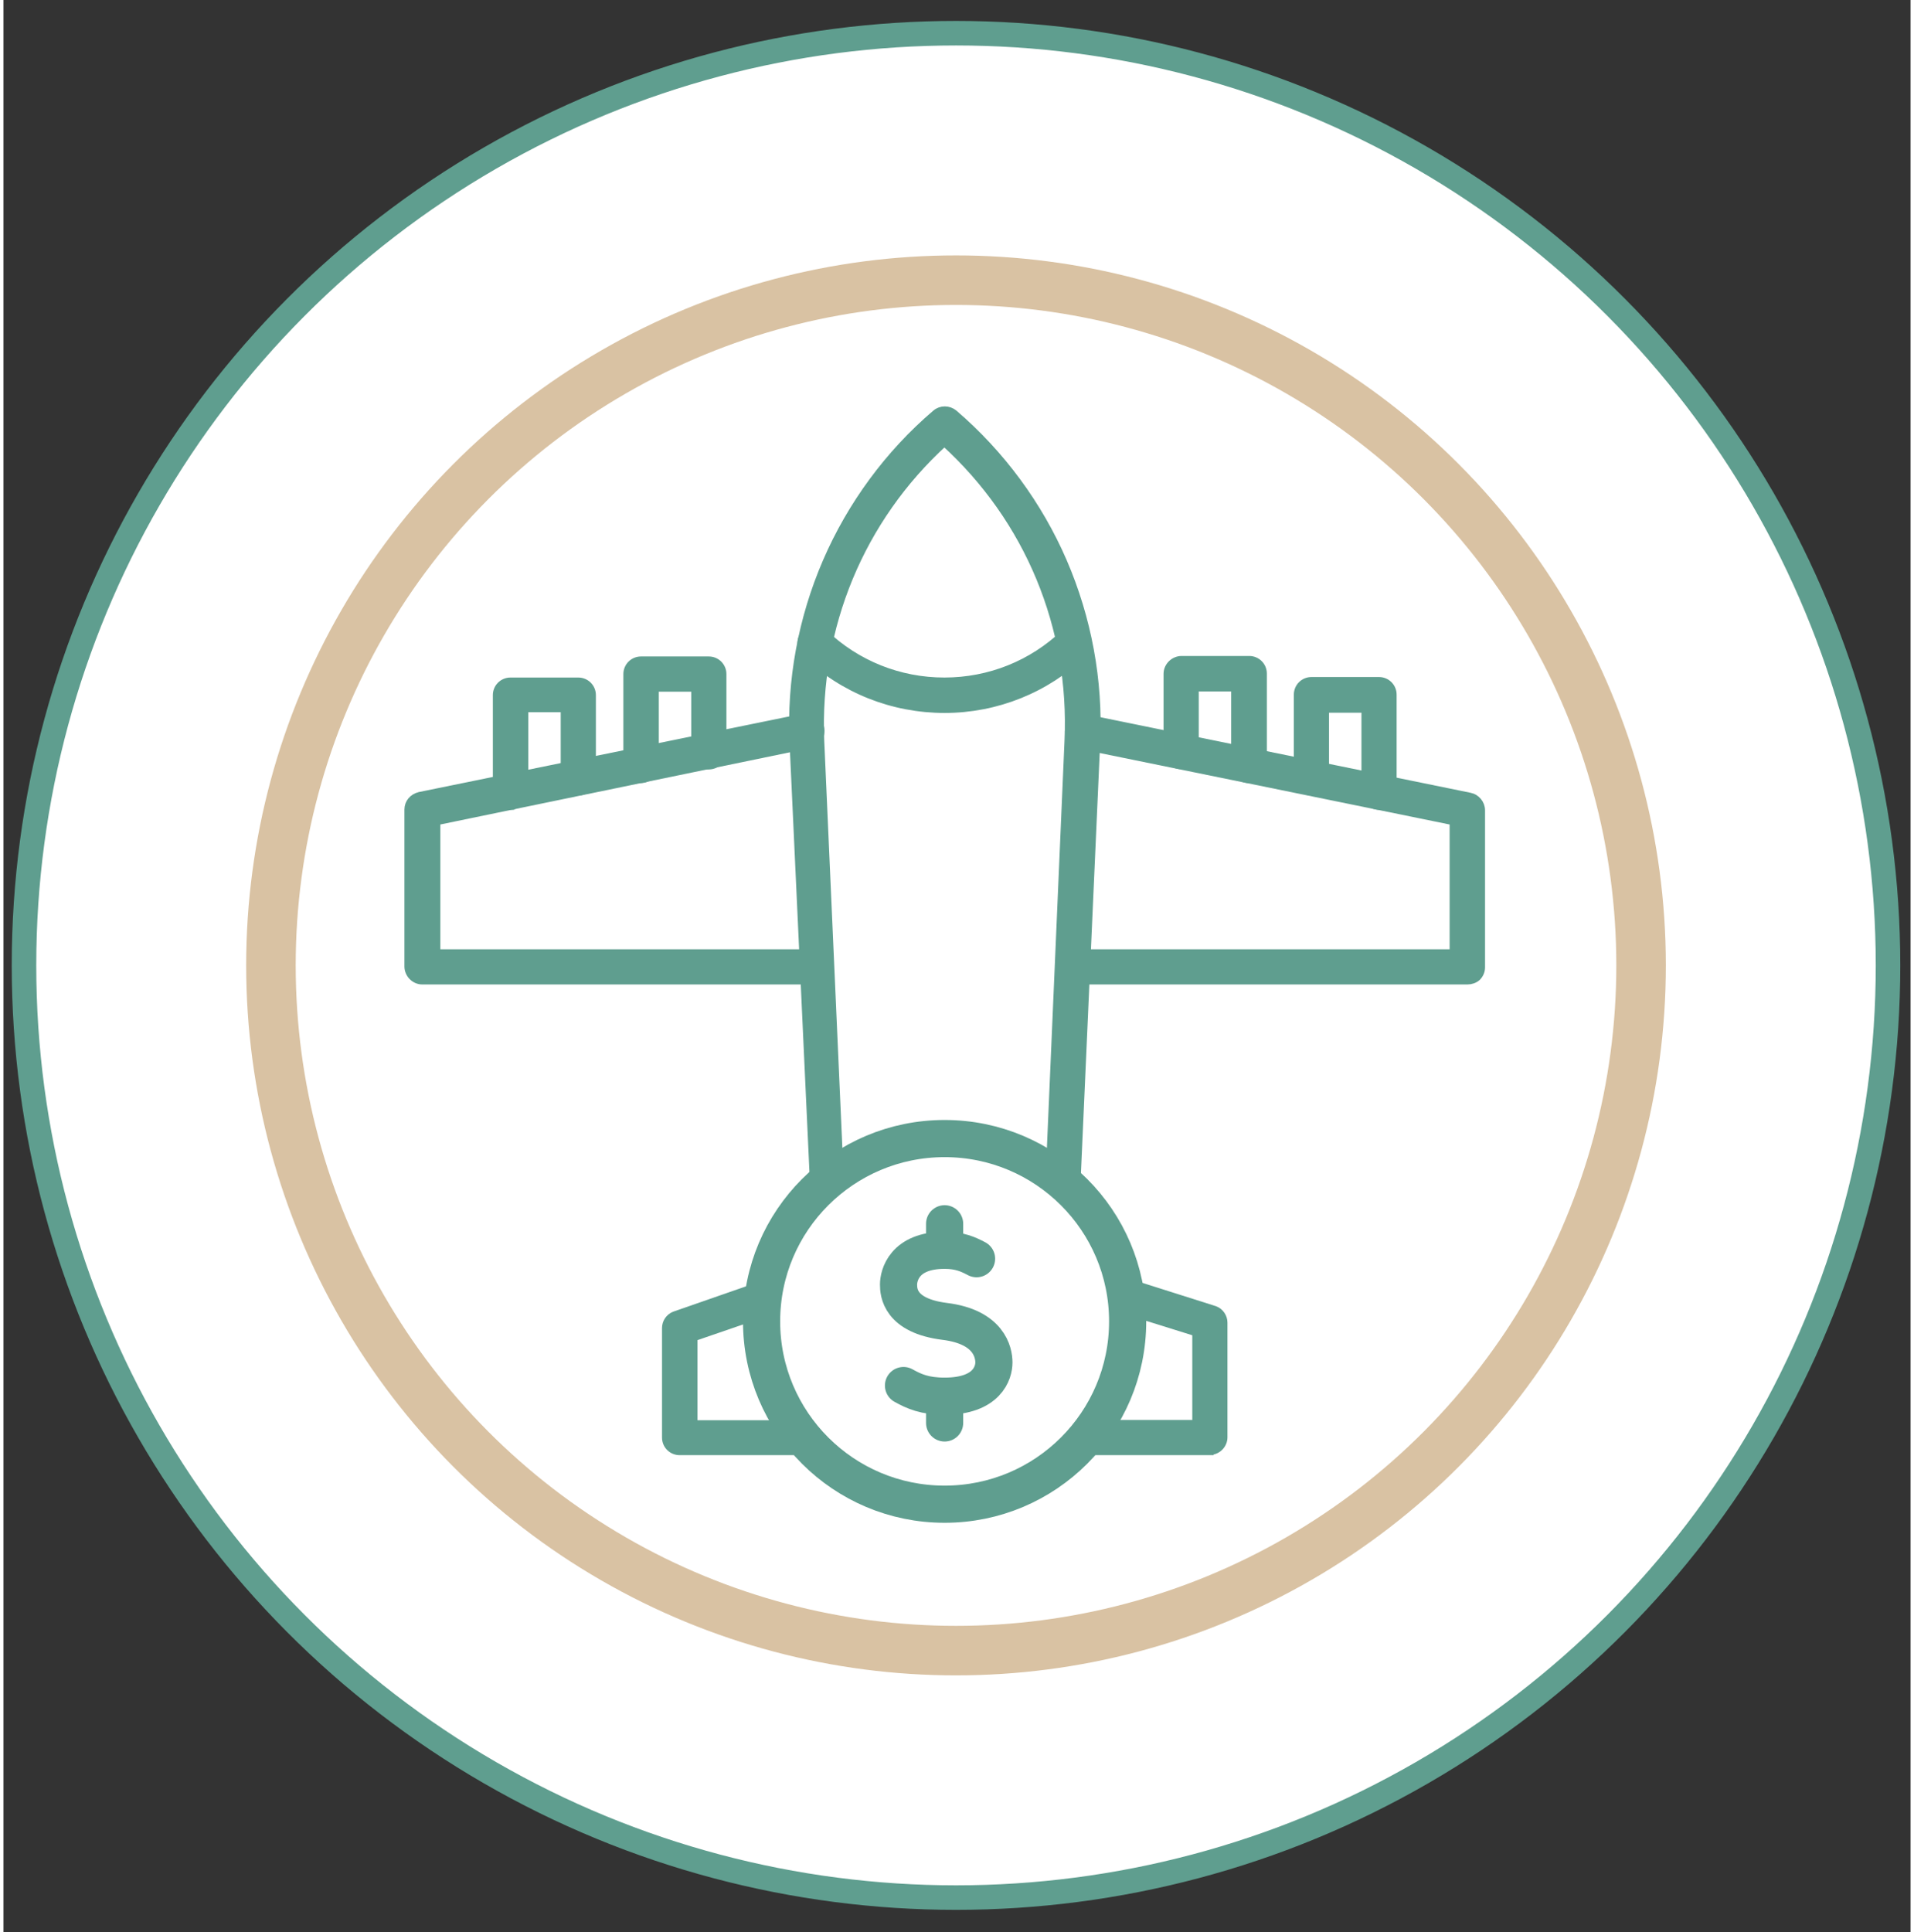<svg xmlns="http://www.w3.org/2000/svg" id="Layer_1" data-name="Layer 1" width="1.07in" height="1.08in" viewBox="0 0 77 78"><rect x="0" y="0" width="77" height="78" fill="#333333" stroke="none"/><defs><style>      .cls-1 {        fill: #5f9e8f;        stroke-width: .3px;      }      .cls-1, .cls-2, .cls-3 {        stroke: #5f9e8f;      }      .cls-1, .cls-4 {        stroke-miterlimit: 10;      }      .cls-2 {        stroke-width: .99px;      }      .cls-2, .cls-5 {        fill: #fff;      }      .cls-3 {        stroke-linecap: round;        stroke-linejoin: round;        stroke-width: 1.5px;      }      .cls-3, .cls-4 {        fill: none;      }      .cls-4 {        stroke: #d9c2a3;        stroke-width: 2px;      }    </style></defs><circle class="cls-2" cx="38.46" cy="38.97" r="37.63"></circle><circle class="cls-4" cx="38.46" cy="38.97" r="27.66"></circle><g><path class="cls-1" d="M32.91,58.59h-5.61c-.31,0-.56-.25-.56-.56v-4.42c0-.22.13-.43.35-.52l5.61-1.95c.29-.12.62.01.74.3.12.29-.01.62-.3.74l-5.27,1.81v3.49h5.03c.31,0,.56.25.56.56s-.25.56-.56.56Z"></path><path class="cls-1" d="M48.71,58.59h-5.61c-.31,0-.56-.25-.56-.56s.25-.56.56-.56h5.05v-3.68l-5.25-1.64c-.29-.12-.43-.44-.33-.73.12-.29.44-.43.73-.33l5.61,1.78c.22.08.36.3.36.52v4.63c0,.3-.25.56-.56.56Z"></path><path class="cls-1" d="M59.11,39.59h-15.7c-.31,0-.56-.25-.56-.56s.25-.56.56-.56h-.52,15.65v-5.31l-15.08-3.08c-.31-.07-.51-.36-.44-.66.07-.31.36-.51.66-.44l15.53,3.17c.26.05.46.29.46.56v6.34c0,.16-.07.3-.17.4-.1.09-.25.14-.39.14Z"></path><path class="cls-1" d="M32.56,39.59h-15.65c-.16,0-.3-.07-.4-.17-.1-.1-.17-.25-.17-.4v-6.34c0-.27.18-.49.46-.56l15.53-3.17c.31-.07.6.13.66.44s-.13.6-.44.66l-15.06,3.11v5.31h15.09c.31,0,.56.25.56.56s-.26.56-.57.56Z"></path><path class="cls-1" d="M38.01,28.63c-2.11,0-4.11-.79-5.63-2.25-.22-.22-.23-.57-.03-.79.22-.22.57-.23.79-.03,1.31,1.25,3.03,1.94,4.85,1.94s3.54-.69,4.85-1.94c.22-.22.59-.21.79.03.22.22.21.59-.03.79-1.5,1.44-3.5,2.25-5.61,2.25Z"></path><path class="cls-1" d="M42.42,56.01c-.14,0-.29-.05-.39-.17l-4.02-3.95-3.98,3.92c-.16.16-.39.21-.6.13s-.35-.27-.36-.48l-1.18-25.47h0c-.12-2.51.35-5.03,1.34-7.32s2.51-4.36,4.41-5.98c.21-.18.52-.18.74,0,1.9,1.63,3.42,3.69,4.41,5.98.99,2.29,1.46,4.81,1.34,7.31h0s-1.14,25.52-1.14,25.52c-.01.22-.16.4-.36.48-.05.03-.13.04-.2.04ZM38.01,50.52c.14,0,.29.05.39.17l3.54,3.5,1.05-24.28c.21-4.59-1.6-8.96-5-12.05-3.38,3.08-5.19,7.45-5,12.05l1.08,24.26,3.51-3.46c.13-.12.27-.18.42-.18Z"></path><path class="cls-1" d="M55.54,32.54c-.31,0-.56-.25-.56-.56v-3.36h-1.61v2.78c0,.31-.25.56-.56.56s-.56-.25-.56-.56v-3.36c0-.31.25-.56.56-.56h2.73c.31,0,.56.25.56.56v3.92c.01.31-.25.57-.56.57Z"></path><path class="cls-1" d="M50.28,31.46c-.31,0-.56-.25-.56-.56v-3.14h-1.61v2.58c0,.31-.25.56-.56.56s-.56-.25-.56-.56v-3.14c0-.16.07-.3.17-.4s.25-.17.4-.17h2.74c.31,0,.56.25.56.56v3.69c-.03.31-.27.57-.59.57Z"></path><path class="cls-1" d="M20.47,32.54c-.31,0-.56-.25-.56-.56v-3.92c0-.31.25-.56.56-.56h2.74c.31,0,.56.25.56.56v3.34c0,.31-.25.56-.56.56s-.56-.25-.56-.56v-2.8h-1.61v3.36c-.01.31-.26.57-.57.57Z"></path><path class="cls-1" d="M25.74,31.46c-.31,0-.56-.25-.56-.56v-3.69c0-.31.25-.56.56-.56h2.74c.31,0,.56.25.56.56v3.14c0,.31-.25.56-.56.56s-.56-.25-.56-.56v-2.58h-1.61v3.12c-.01.31-.26.57-.57.57Z"></path></g><circle class="cls-5" cx="37.76" cy="53.38" r="7.41"></circle><g><ellipse class="cls-3" cx="38" cy="53.34" rx="7.39" ry="7.38"></ellipse><path class="cls-3" d="M36.34,55.93c.43.24.86.43,1.66.43,1.73,0,1.99-.96,1.99-1.36s-.19-1.44-1.99-1.66c-1.82-.23-1.86-1.18-1.86-1.49,0-.34.21-1.38,1.86-1.38.61,0,.97.17,1.29.34"></path><line class="cls-3" x1="38" y1="56.36" x2="38" y2="57.44"></line><line class="cls-3" x1="38" y1="49.4" x2="38" y2="50.47"></line></g></svg>
